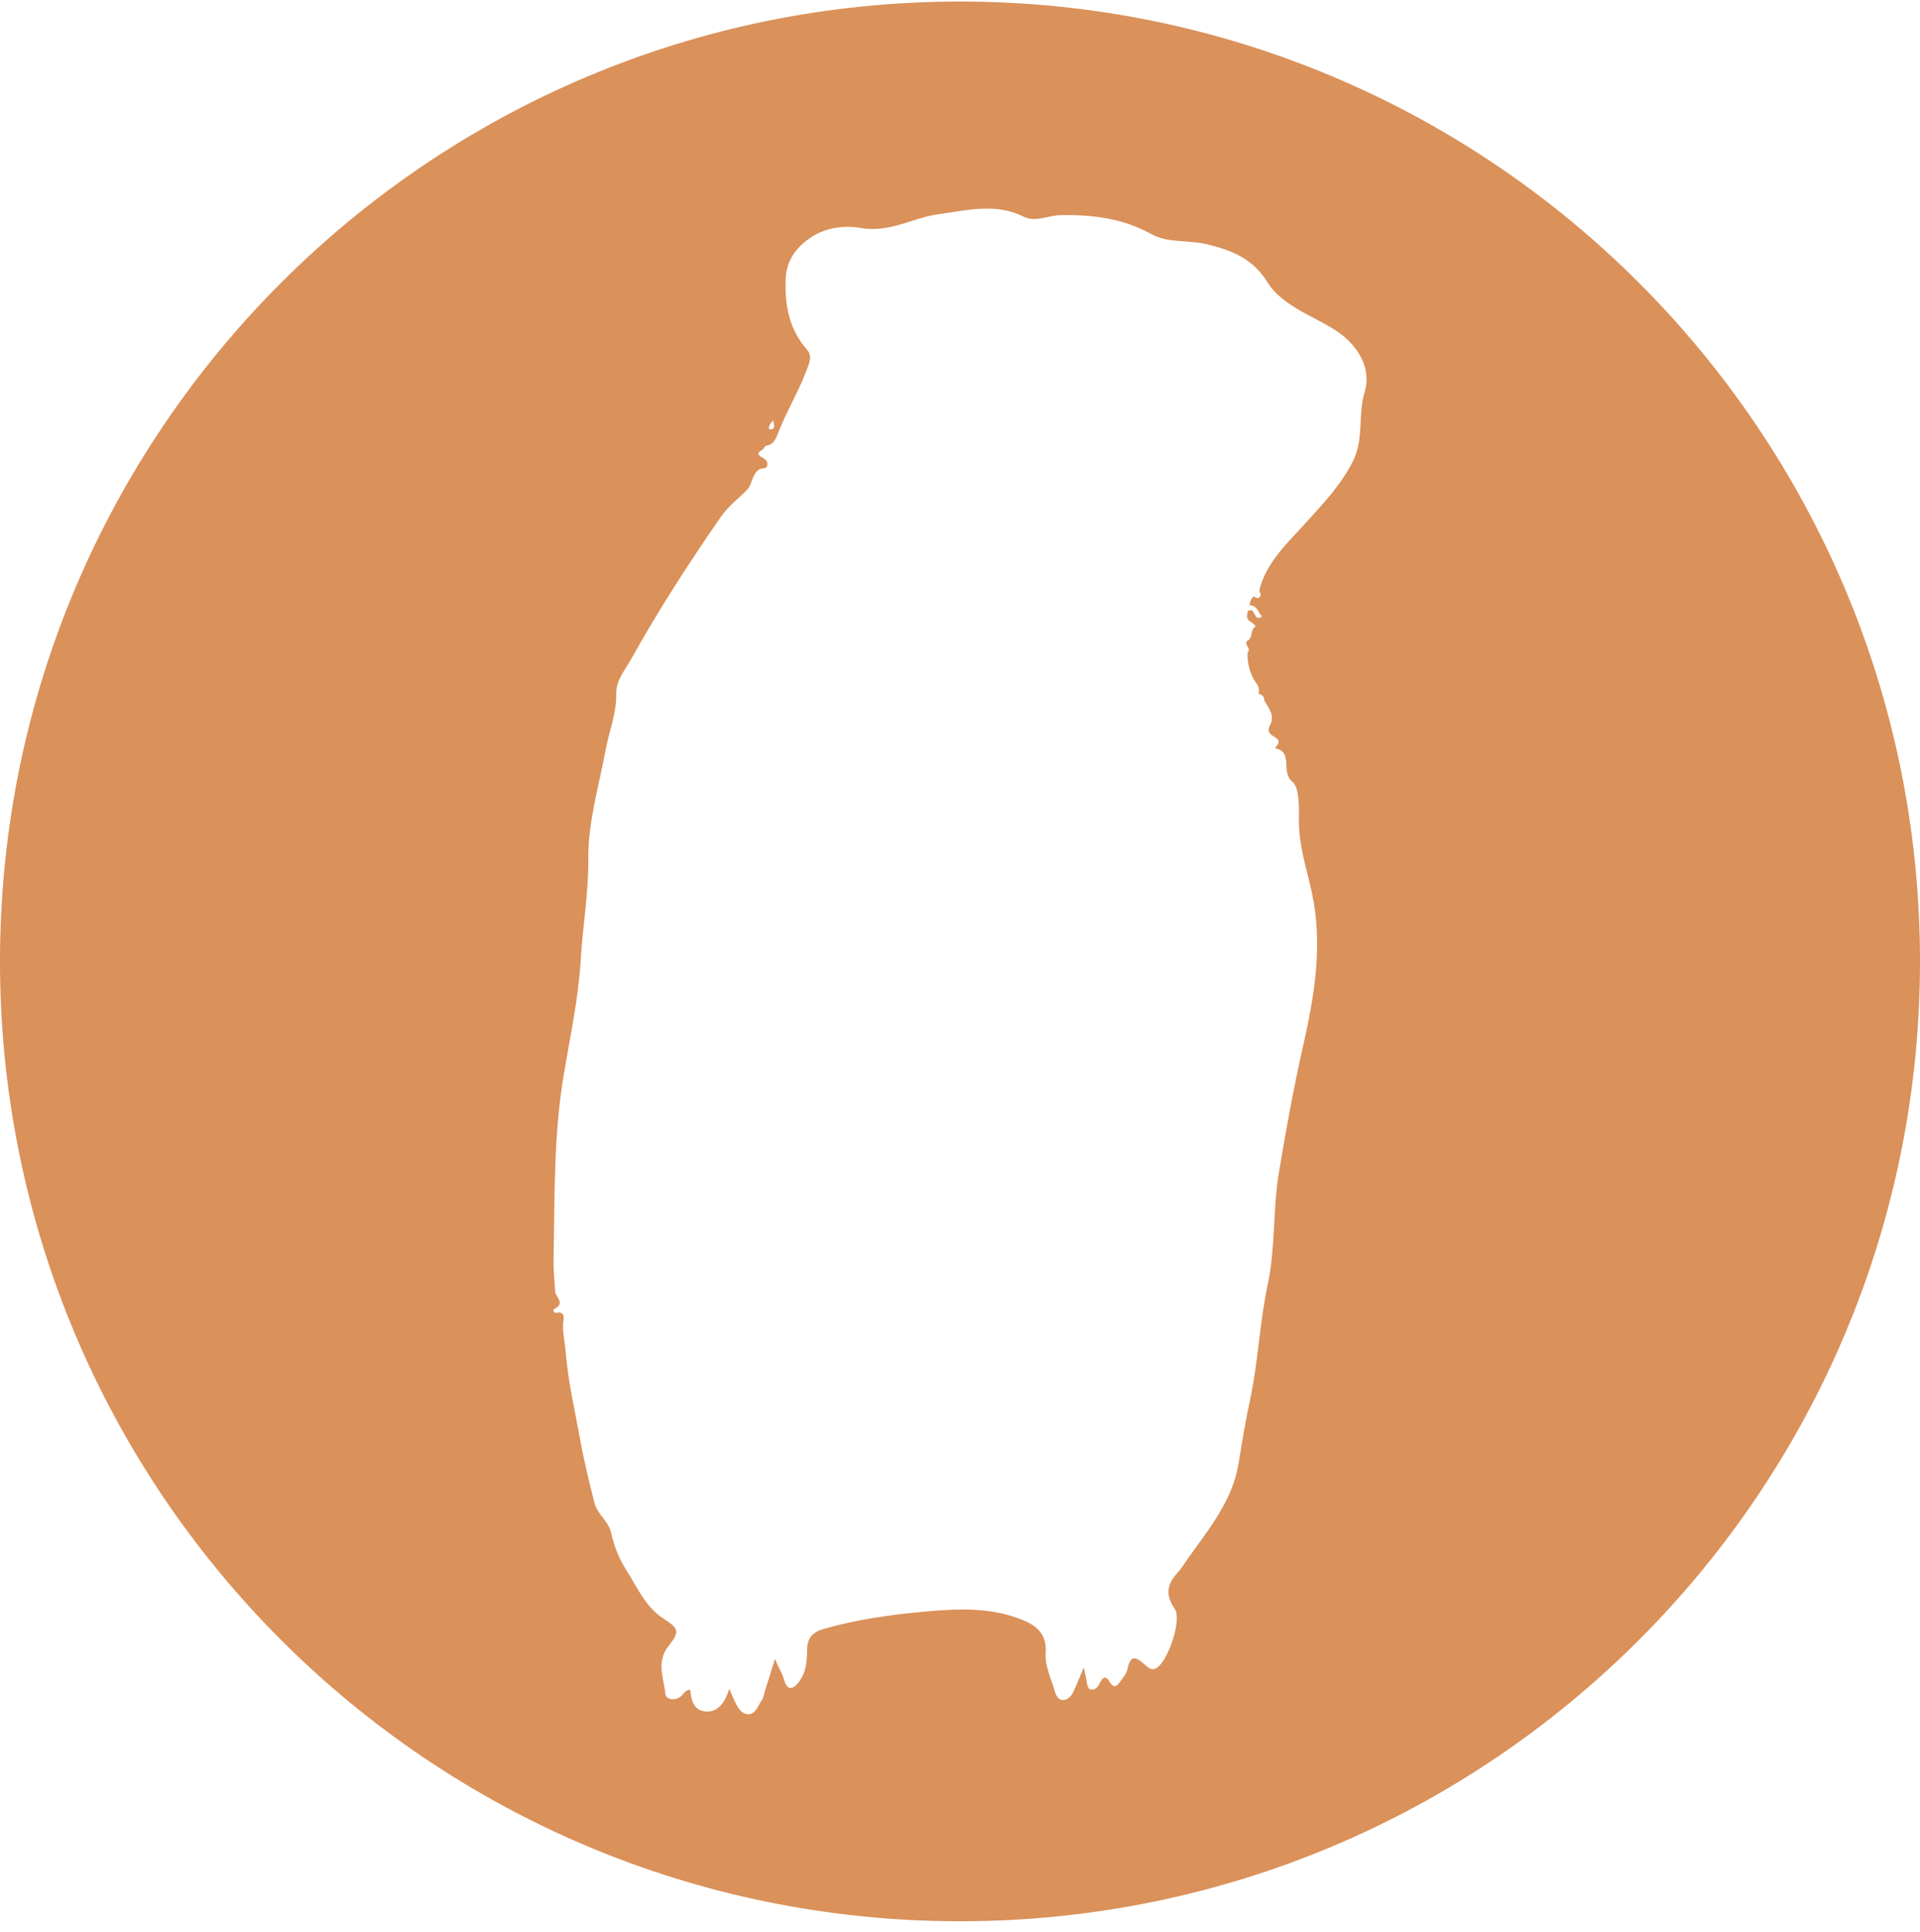 <?xml version="1.0" encoding="UTF-8"?> <svg xmlns="http://www.w3.org/2000/svg" width="152" height="153" viewBox="0 0 152 153" fill="none"><path id="Vector" d="M76.001 0.122C34.027 0.122 0 34.149 0 76.121C0 118.092 34.027 152.122 76.001 152.122C117.974 152.122 152 118.095 152 76.121C152 34.146 117.974 0.122 76.001 0.122ZM60.953 33.618C60.998 33.522 61.079 33.442 61.205 33.273C61.286 33.651 61.367 33.944 61.083 33.989C60.767 34.041 60.879 33.779 60.952 33.618H60.953ZM108.041 31.009C107.481 32.833 107.997 34.724 107.123 36.484C106.18 38.386 104.788 39.827 103.396 41.373C101.959 42.969 100.247 44.499 99.69 46.751C99.749 46.919 99.883 47.084 99.735 47.263C99.564 47.468 99.407 47.283 99.244 47.231C99.027 47.413 98.954 47.66 98.922 47.927C99.546 47.929 99.589 48.496 99.909 48.813C99.219 49.328 99.399 47.939 98.778 48.408C98.774 48.479 98.764 48.55 98.75 48.618C98.736 48.686 98.728 48.756 98.719 48.825C98.735 49.226 99.289 49.276 99.399 49.616C98.944 49.847 99.226 50.51 98.75 50.73C98.427 51.043 99.114 51.339 98.767 51.648C98.729 52.558 98.966 53.424 99.485 54.135C99.713 54.448 99.682 54.656 99.644 54.942C99.921 55.012 100.105 55.162 100.099 55.476C100.464 56.106 100.978 56.7 100.507 57.502C100.339 57.791 100.466 58.069 100.699 58.217C101.089 58.464 101.49 58.65 100.99 59.152C100.969 59.172 100.976 59.255 100.978 59.255C102.428 59.554 101.35 61.122 102.318 61.903C102.857 62.335 102.852 63.876 102.832 64.891C102.801 66.916 103.449 68.777 103.861 70.695C104.727 74.752 104.086 78.723 103.196 82.662C102.428 86.065 101.8 89.478 101.235 92.922C100.756 95.844 100.978 98.811 100.371 101.653C99.717 104.703 99.612 107.816 98.958 110.863C98.604 112.506 98.325 114.193 98.055 115.865C97.568 118.864 95.656 121.119 93.978 123.493C93.731 123.842 93.505 124.214 93.22 124.527C92.4 125.43 92.227 126.272 92.997 127.378C93.594 128.231 92.493 131.449 91.588 132.055C91.197 132.315 90.929 132.071 90.665 131.835C90.05 131.287 89.505 130.874 89.263 132.148C89.197 132.505 88.906 132.828 88.686 133.147C87.974 134.172 87.84 132.651 87.413 132.841C86.996 133.023 87.044 133.847 86.373 133.772C86.145 133.748 86.074 133.455 86.039 133.206C85.992 132.866 85.905 132.528 85.798 132.03C85.48 132.782 85.235 133.396 84.954 133.995C84.799 134.328 84.516 134.601 84.15 134.604C83.73 134.606 83.575 134.159 83.494 133.875C83.211 132.875 82.707 131.936 82.783 130.836C82.868 129.616 82.293 128.84 81.122 128.337C78.486 127.208 75.768 127.368 73.033 127.621C70.406 127.863 67.804 128.241 65.254 128.961C64.308 129.229 63.901 129.694 63.896 130.659C63.892 131.543 63.821 132.42 63.234 133.187C62.632 133.972 62.255 133.675 62.06 132.965C61.914 132.433 61.611 132.027 61.354 131.348C61.047 132.326 60.807 133.098 60.564 133.872C60.484 134.129 60.449 134.427 60.298 134.637C59.992 135.058 59.824 135.763 59.209 135.728C58.638 135.699 58.356 135.12 58.127 134.614C58.034 134.41 57.945 134.205 57.732 133.725C57.36 134.892 56.765 135.669 55.714 135.493C54.915 135.358 54.688 134.559 54.655 133.796C54.213 133.791 54.118 134.163 53.878 134.333C53.374 134.697 52.728 134.568 52.68 134.123C52.541 132.865 51.931 131.569 52.935 130.313C53.84 129.183 53.739 128.941 52.513 128.149C51.091 127.232 50.465 125.694 49.608 124.364C49.029 123.466 48.606 122.409 48.379 121.366C48.167 120.397 47.288 119.945 47.043 118.938C46.655 117.352 46.251 115.765 45.96 114.151C45.531 111.781 44.977 109.428 44.781 107.024C44.72 106.271 44.531 105.535 44.579 104.762C44.59 104.604 44.865 103.754 44.013 103.953C43.91 103.977 43.691 103.731 43.892 103.631C44.794 103.174 43.979 102.727 43.95 102.26C43.896 101.422 43.808 100.561 43.825 99.746C43.921 94.846 43.814 89.924 44.632 85.076C45.145 82.033 45.803 79.012 45.979 75.935C46.132 73.29 46.602 70.688 46.575 68.001C46.546 65.089 47.422 62.208 47.958 59.324C48.23 57.855 48.822 56.467 48.784 54.913C48.759 53.903 49.49 53.038 49.974 52.169C52.126 48.307 54.527 44.603 57.038 40.965C57.602 40.15 58.364 39.539 59.048 38.885C59.481 38.47 59.485 38.017 59.714 37.607C59.867 37.332 60.091 37.087 60.437 37.085C60.532 37.085 60.683 37.019 60.712 36.946C60.851 36.585 60.622 36.386 60.345 36.22C59.915 36.006 59.963 35.807 60.361 35.615C60.447 35.508 60.533 35.403 60.62 35.297C61.283 35.218 61.435 34.702 61.642 34.18C62.361 32.351 63.419 30.678 64.041 28.798C64.206 28.302 64.161 27.994 63.865 27.657C62.455 26.064 62.121 24.124 62.198 22.109C62.25 20.724 62.928 19.666 64.126 18.846C65.399 17.972 66.91 17.837 68.169 18.055C70.463 18.45 72.29 17.224 74.343 16.953C76.533 16.663 78.814 16.044 81.017 17.148C81.984 17.633 82.993 17.044 83.992 17.032C86.497 16.998 88.88 17.275 91.123 18.525C92.458 19.268 94.061 18.986 95.515 19.334C97.482 19.804 99.194 20.459 100.362 22.38C100.997 23.428 102.216 24.208 103.379 24.848C104.231 25.316 105.115 25.733 105.916 26.281C107.57 27.417 108.586 29.235 108.039 31.009H108.041Z" fill="#DA915A"></path></svg> 